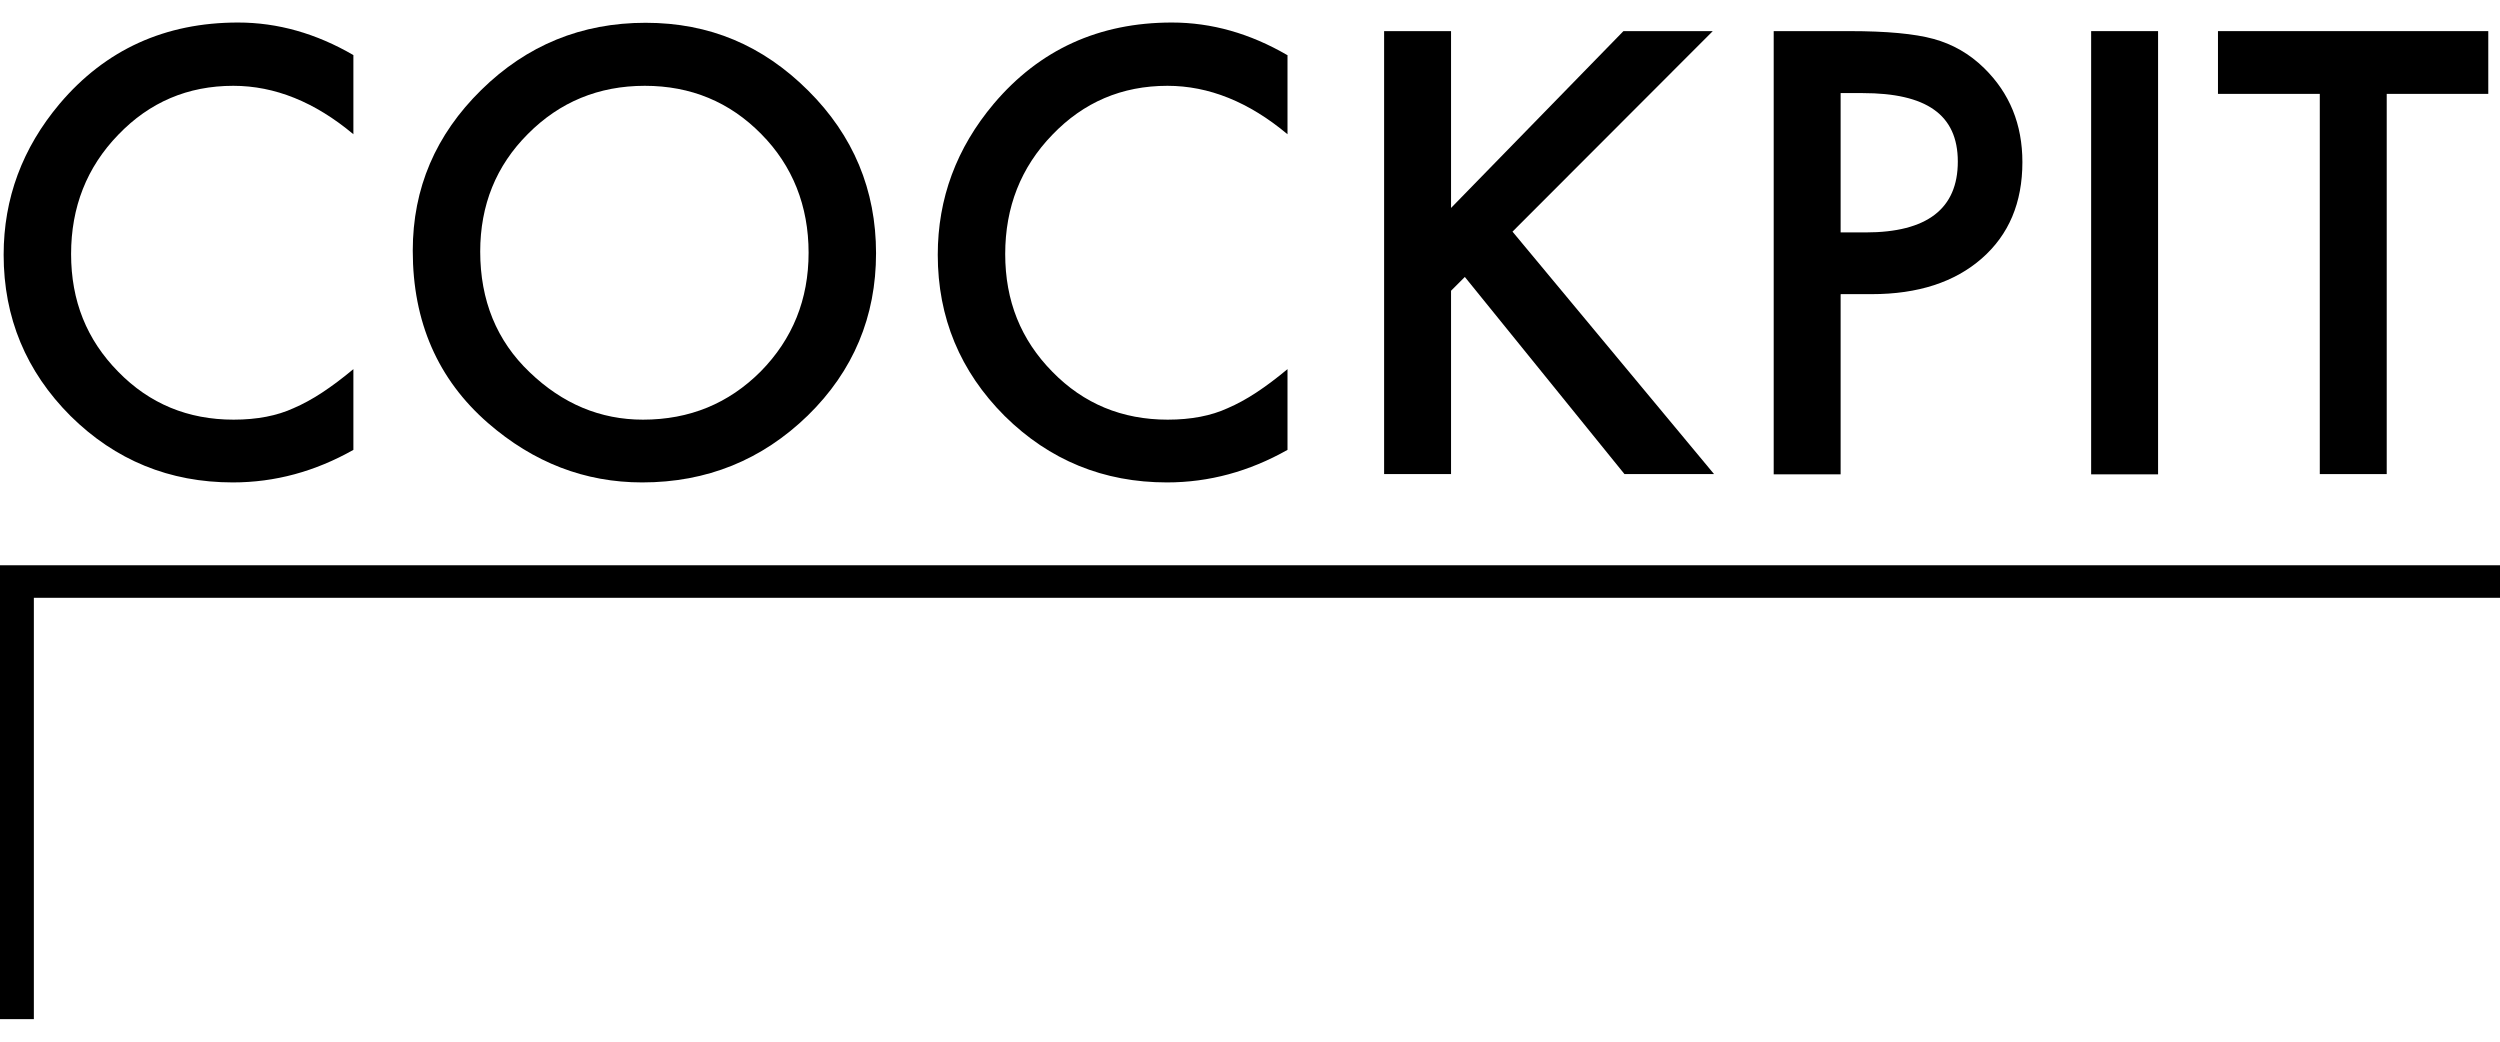 <svg width="96" height="40" viewBox="0 0 96 40" fill="none" xmlns="http://www.w3.org/2000/svg">
<g clip-path="url(#clip0_2127_203511)">
<path d="M96 21.705V22.955H1.3V39.145H0V21.705H96Z" fill="black"/>
<path d="M13.57 2.115V5.155C12.09 3.915 10.55 3.295 8.96 3.295C7.21 3.295 5.74 3.925 4.54 5.175C3.33 6.425 2.73 7.955 2.73 9.755C2.73 11.555 3.33 13.045 4.54 14.275C5.74 15.505 7.22 16.115 8.97 16.115C9.87 16.115 10.64 15.965 11.27 15.675C11.62 15.525 11.99 15.325 12.37 15.075C12.75 14.825 13.15 14.525 13.57 14.175V17.275C12.1 18.105 10.56 18.525 8.94 18.525C6.51 18.525 4.43 17.675 2.71 15.975C1 14.265 0.14 12.195 0.14 9.785C0.14 7.615 0.86 5.685 2.29 3.985C4.05 1.905 6.34 0.865 9.14 0.865C10.67 0.865 12.14 1.285 13.57 2.115Z" fill="black"/>
<path d="M15.85 9.625C15.85 7.225 16.73 5.175 18.48 3.455C20.23 1.735 22.33 0.875 24.79 0.875C27.25 0.875 29.29 1.745 31.03 3.475C32.77 5.205 33.64 7.295 33.64 9.725C33.64 12.155 32.77 14.245 31.02 15.955C29.26 17.665 27.14 18.525 24.66 18.525C22.46 18.525 20.49 17.765 18.74 16.245C16.81 14.565 15.85 12.355 15.85 9.635V9.625ZM18.44 9.655C18.44 11.535 19.07 13.085 20.34 14.295C21.6 15.505 23.05 16.115 24.69 16.115C26.48 16.115 27.98 15.495 29.21 14.265C30.44 13.015 31.05 11.495 31.05 9.705C31.05 7.915 30.44 6.365 29.23 5.145C28.02 3.915 26.53 3.295 24.76 3.295C22.99 3.295 21.49 3.915 20.27 5.145C19.05 6.365 18.44 7.875 18.44 9.665V9.655Z" fill="black"/>
<path d="M49.44 2.115V5.155C47.96 3.915 46.42 3.295 44.83 3.295C43.08 3.295 41.61 3.925 40.41 5.175C39.2 6.425 38.6 7.955 38.6 9.755C38.6 11.555 39.2 13.045 40.41 14.275C41.61 15.505 43.09 16.115 44.84 16.115C45.74 16.115 46.51 15.965 47.14 15.675C47.49 15.525 47.86 15.325 48.24 15.075C48.62 14.825 49.02 14.525 49.44 14.175V17.275C47.97 18.105 46.43 18.525 44.81 18.525C42.38 18.525 40.3 17.675 38.58 15.975C36.87 14.265 36.01 12.195 36.01 9.785C36.01 7.615 36.73 5.685 38.16 3.985C39.92 1.905 42.2 0.865 45 0.865C46.53 0.865 48 1.285 49.43 2.115H49.44Z" fill="black"/>
<path d="M55.72 7.985L62.34 1.195H65.77L58.08 8.895L65.82 18.205H62.38L56.25 10.635L55.72 11.165V18.205H53.15V1.195H55.72V7.985Z" fill="black"/>
<path d="M70.68 11.305V18.215H68.11V1.195H71.02C72.45 1.195 73.52 1.295 74.25 1.495C74.98 1.695 75.63 2.065 76.19 2.615C77.17 3.575 77.66 4.775 77.66 6.225C77.66 7.785 77.14 9.015 76.1 9.925C75.06 10.835 73.65 11.295 71.88 11.295H70.69L70.68 11.305ZM70.68 8.925H71.64C74 8.925 75.18 8.015 75.18 6.205C75.18 4.395 73.96 3.575 71.53 3.575H70.68V8.935V8.925Z" fill="black"/>
<path d="M82.87 1.195V18.215H80.3V1.195H82.87Z" fill="black"/>
<path d="M91.65 3.605V18.205H89.08V3.605H85.17V1.195H95.55V3.605H91.65Z" fill="black"/>
</g>
<defs>
<clipPath id="clip0_2127_203511">
<rect width="96" height="38.27" fill="white" transform="translate(0 0.865)"/>
</clipPath>
</defs>
</svg>
